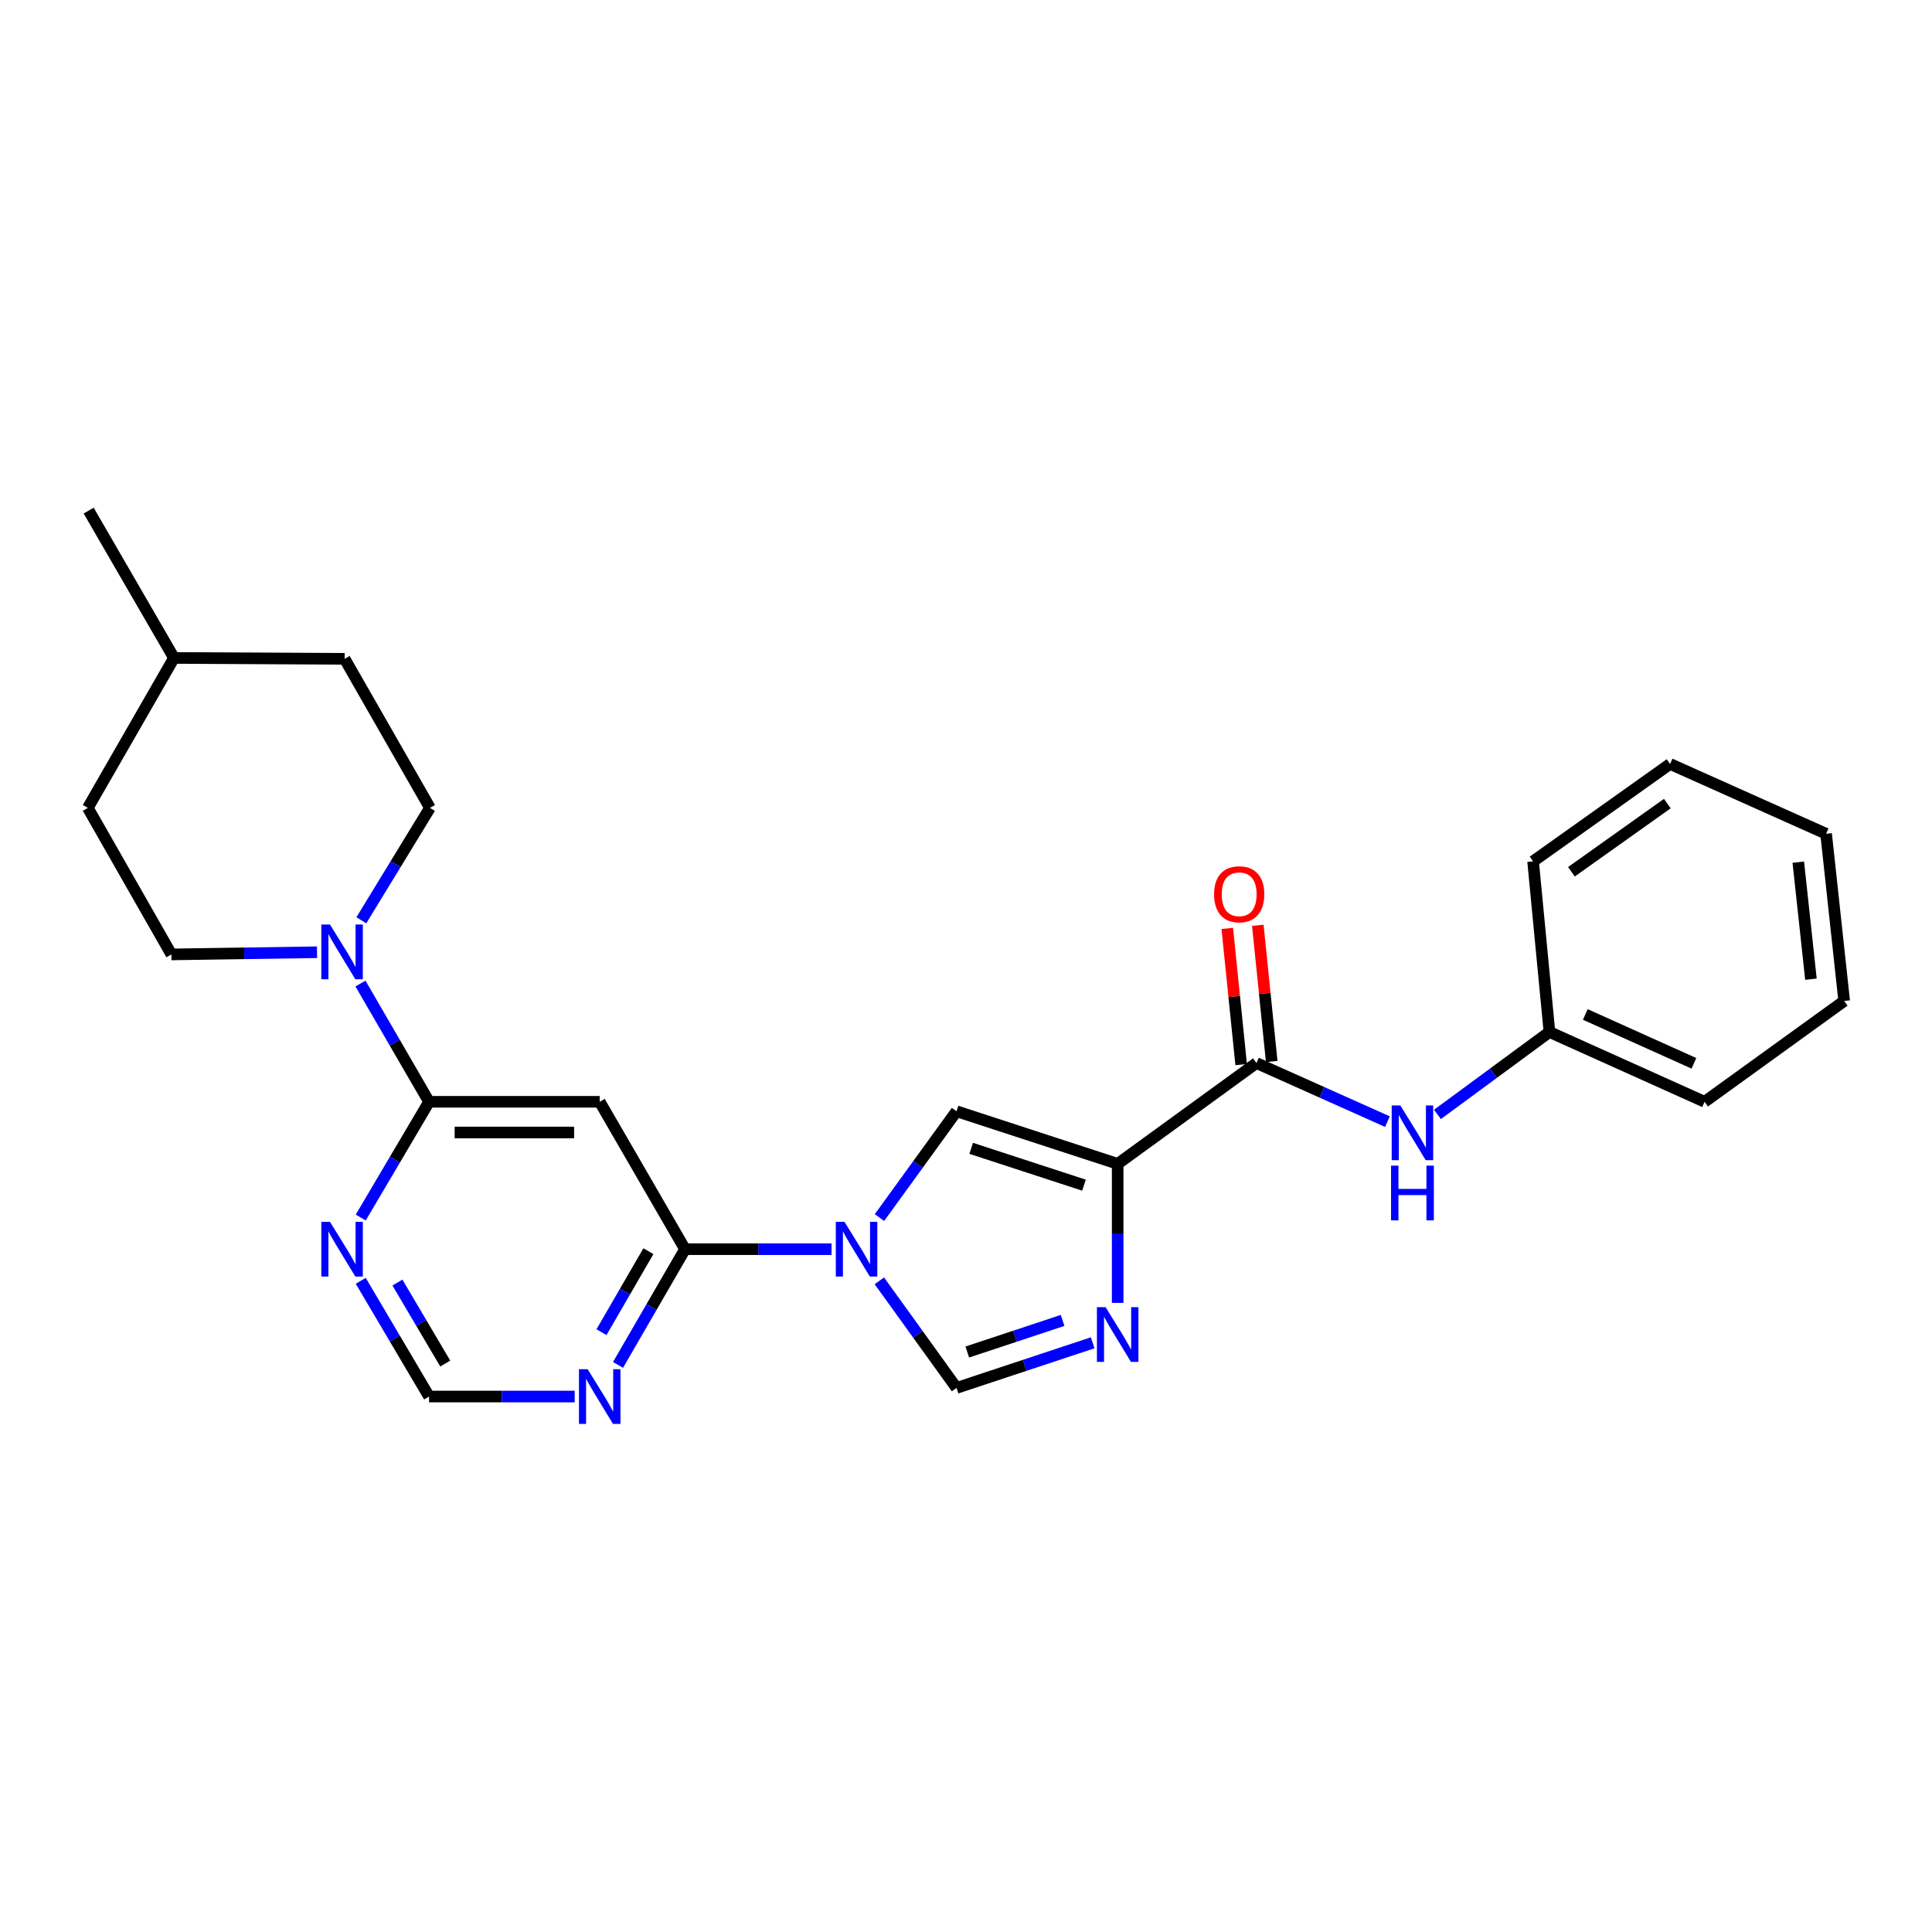 <?xml version='1.0' encoding='iso-8859-1'?>
<svg version='1.1' baseProfile='full'
              xmlns='http://www.w3.org/2000/svg'
                      xmlns:rdkit='http://www.rdkit.org/xml'
                      xmlns:xlink='http://www.w3.org/1999/xlink'
                  xml:space='preserve'
width='1000px' height='1000px' viewBox='0 0 1000 1000'>
<!-- END OF HEADER -->
<rect style='opacity:1.0;fill:#FFFFFF;stroke:none' width='1000' height='1000' x='0' y='0'> </rect>
<path class='bond-1' d='M 578.506,602.415 L 578.506,638.393' style='fill:none;fill-rule:evenodd;stroke:#000000;stroke-width:6px;stroke-linecap:butt;stroke-linejoin:miter;stroke-opacity:1' />
<path class='bond-1' d='M 578.506,638.393 L 578.506,674.371' style='fill:none;fill-rule:evenodd;stroke:#0000FF;stroke-width:6px;stroke-linecap:butt;stroke-linejoin:miter;stroke-opacity:1' />
<path class='bond-2' d='M 578.506,602.415 L 495.1,575.187' style='fill:none;fill-rule:evenodd;stroke:#000000;stroke-width:6px;stroke-linecap:butt;stroke-linejoin:miter;stroke-opacity:1' />
<path class='bond-2' d='M 561.064,613.438 L 502.679,594.378' style='fill:none;fill-rule:evenodd;stroke:#000000;stroke-width:6px;stroke-linecap:butt;stroke-linejoin:miter;stroke-opacity:1' />
<path class='bond-4' d='M 578.506,602.415 L 650.329,550.227' style='fill:none;fill-rule:evenodd;stroke:#000000;stroke-width:6px;stroke-linecap:butt;stroke-linejoin:miter;stroke-opacity:1' />
<path class='bond-0' d='M 455.215,630.212 L 475.158,602.699' style='fill:none;fill-rule:evenodd;stroke:#0000FF;stroke-width:6px;stroke-linecap:butt;stroke-linejoin:miter;stroke-opacity:1' />
<path class='bond-0' d='M 475.158,602.699 L 495.1,575.187' style='fill:none;fill-rule:evenodd;stroke:#000000;stroke-width:6px;stroke-linecap:butt;stroke-linejoin:miter;stroke-opacity:1' />
<path class='bond-3' d='M 430.394,646.577 L 392.483,646.577' style='fill:none;fill-rule:evenodd;stroke:#0000FF;stroke-width:6px;stroke-linecap:butt;stroke-linejoin:miter;stroke-opacity:1' />
<path class='bond-3' d='M 392.483,646.577 L 354.571,646.577' style='fill:none;fill-rule:evenodd;stroke:#000000;stroke-width:6px;stroke-linecap:butt;stroke-linejoin:miter;stroke-opacity:1' />
<path class='bond-26' d='M 455.152,662.95 L 475.126,690.67' style='fill:none;fill-rule:evenodd;stroke:#0000FF;stroke-width:6px;stroke-linecap:butt;stroke-linejoin:miter;stroke-opacity:1' />
<path class='bond-26' d='M 475.126,690.67 L 495.1,718.391' style='fill:none;fill-rule:evenodd;stroke:#000000;stroke-width:6px;stroke-linecap:butt;stroke-linejoin:miter;stroke-opacity:1' />
<path class='bond-6' d='M 565.57,695.028 L 530.335,706.709' style='fill:none;fill-rule:evenodd;stroke:#0000FF;stroke-width:6px;stroke-linecap:butt;stroke-linejoin:miter;stroke-opacity:1' />
<path class='bond-6' d='M 530.335,706.709 L 495.1,718.391' style='fill:none;fill-rule:evenodd;stroke:#000000;stroke-width:6px;stroke-linecap:butt;stroke-linejoin:miter;stroke-opacity:1' />
<path class='bond-6' d='M 549.998,683.448 L 525.334,691.625' style='fill:none;fill-rule:evenodd;stroke:#0000FF;stroke-width:6px;stroke-linecap:butt;stroke-linejoin:miter;stroke-opacity:1' />
<path class='bond-6' d='M 525.334,691.625 L 500.669,699.802' style='fill:none;fill-rule:evenodd;stroke:#000000;stroke-width:6px;stroke-linecap:butt;stroke-linejoin:miter;stroke-opacity:1' />
<path class='bond-7' d='M 354.571,646.577 L 310.409,570.287' style='fill:none;fill-rule:evenodd;stroke:#000000;stroke-width:6px;stroke-linecap:butt;stroke-linejoin:miter;stroke-opacity:1' />
<path class='bond-9' d='M 354.571,646.577 L 337.228,676.527' style='fill:none;fill-rule:evenodd;stroke:#000000;stroke-width:6px;stroke-linecap:butt;stroke-linejoin:miter;stroke-opacity:1' />
<path class='bond-9' d='M 337.228,676.527 L 319.884,706.477' style='fill:none;fill-rule:evenodd;stroke:#0000FF;stroke-width:6px;stroke-linecap:butt;stroke-linejoin:miter;stroke-opacity:1' />
<path class='bond-9' d='M 335.615,647.598 L 323.475,668.563' style='fill:none;fill-rule:evenodd;stroke:#000000;stroke-width:6px;stroke-linecap:butt;stroke-linejoin:miter;stroke-opacity:1' />
<path class='bond-9' d='M 323.475,668.563 L 311.335,689.529' style='fill:none;fill-rule:evenodd;stroke:#0000FF;stroke-width:6px;stroke-linecap:butt;stroke-linejoin:miter;stroke-opacity:1' />
<path class='bond-11' d='M 650.329,550.227 L 684.228,565.39' style='fill:none;fill-rule:evenodd;stroke:#000000;stroke-width:6px;stroke-linecap:butt;stroke-linejoin:miter;stroke-opacity:1' />
<path class='bond-11' d='M 684.228,565.39 L 718.127,580.553' style='fill:none;fill-rule:evenodd;stroke:#0000FF;stroke-width:6px;stroke-linecap:butt;stroke-linejoin:miter;stroke-opacity:1' />
<path class='bond-13' d='M 658.234,549.42 L 654.637,514.179' style='fill:none;fill-rule:evenodd;stroke:#000000;stroke-width:6px;stroke-linecap:butt;stroke-linejoin:miter;stroke-opacity:1' />
<path class='bond-13' d='M 654.637,514.179 L 651.039,478.937' style='fill:none;fill-rule:evenodd;stroke:#FF0000;stroke-width:6px;stroke-linecap:butt;stroke-linejoin:miter;stroke-opacity:1' />
<path class='bond-13' d='M 642.424,551.034 L 638.827,515.792' style='fill:none;fill-rule:evenodd;stroke:#000000;stroke-width:6px;stroke-linecap:butt;stroke-linejoin:miter;stroke-opacity:1' />
<path class='bond-13' d='M 638.827,515.792 L 635.229,480.551' style='fill:none;fill-rule:evenodd;stroke:#FF0000;stroke-width:6px;stroke-linecap:butt;stroke-linejoin:miter;stroke-opacity:1' />
<path class='bond-5' d='M 222.085,570.287 L 310.409,570.287' style='fill:none;fill-rule:evenodd;stroke:#000000;stroke-width:6px;stroke-linecap:butt;stroke-linejoin:miter;stroke-opacity:1' />
<path class='bond-5' d='M 235.333,586.178 L 297.16,586.178' style='fill:none;fill-rule:evenodd;stroke:#000000;stroke-width:6px;stroke-linecap:butt;stroke-linejoin:miter;stroke-opacity:1' />
<path class='bond-8' d='M 222.085,570.287 L 204.326,539.685' style='fill:none;fill-rule:evenodd;stroke:#000000;stroke-width:6px;stroke-linecap:butt;stroke-linejoin:miter;stroke-opacity:1' />
<path class='bond-8' d='M 204.326,539.685 L 186.568,509.084' style='fill:none;fill-rule:evenodd;stroke:#0000FF;stroke-width:6px;stroke-linecap:butt;stroke-linejoin:miter;stroke-opacity:1' />
<path class='bond-28' d='M 222.085,570.287 L 204.4,600.244' style='fill:none;fill-rule:evenodd;stroke:#000000;stroke-width:6px;stroke-linecap:butt;stroke-linejoin:miter;stroke-opacity:1' />
<path class='bond-28' d='M 204.4,600.244 L 186.715,630.202' style='fill:none;fill-rule:evenodd;stroke:#0000FF;stroke-width:6px;stroke-linecap:butt;stroke-linejoin:miter;stroke-opacity:1' />
<path class='bond-14' d='M 164.1,492.875 L 126.413,493.44' style='fill:none;fill-rule:evenodd;stroke:#0000FF;stroke-width:6px;stroke-linecap:butt;stroke-linejoin:miter;stroke-opacity:1' />
<path class='bond-14' d='M 126.413,493.44 L 88.725,494.005' style='fill:none;fill-rule:evenodd;stroke:#000000;stroke-width:6px;stroke-linecap:butt;stroke-linejoin:miter;stroke-opacity:1' />
<path class='bond-15' d='M 187.027,476.338 L 204.785,447.252' style='fill:none;fill-rule:evenodd;stroke:#0000FF;stroke-width:6px;stroke-linecap:butt;stroke-linejoin:miter;stroke-opacity:1' />
<path class='bond-15' d='M 204.785,447.252 L 222.544,418.165' style='fill:none;fill-rule:evenodd;stroke:#000000;stroke-width:6px;stroke-linecap:butt;stroke-linejoin:miter;stroke-opacity:1' />
<path class='bond-12' d='M 297.461,722.841 L 259.773,722.841' style='fill:none;fill-rule:evenodd;stroke:#0000FF;stroke-width:6px;stroke-linecap:butt;stroke-linejoin:miter;stroke-opacity:1' />
<path class='bond-12' d='M 259.773,722.841 L 222.085,722.841' style='fill:none;fill-rule:evenodd;stroke:#000000;stroke-width:6px;stroke-linecap:butt;stroke-linejoin:miter;stroke-opacity:1' />
<path class='bond-10' d='M 186.718,662.951 L 204.402,692.896' style='fill:none;fill-rule:evenodd;stroke:#0000FF;stroke-width:6px;stroke-linecap:butt;stroke-linejoin:miter;stroke-opacity:1' />
<path class='bond-10' d='M 204.402,692.896 L 222.085,722.841' style='fill:none;fill-rule:evenodd;stroke:#000000;stroke-width:6px;stroke-linecap:butt;stroke-linejoin:miter;stroke-opacity:1' />
<path class='bond-10' d='M 205.707,663.854 L 218.086,684.815' style='fill:none;fill-rule:evenodd;stroke:#0000FF;stroke-width:6px;stroke-linecap:butt;stroke-linejoin:miter;stroke-opacity:1' />
<path class='bond-10' d='M 218.086,684.815 L 230.464,705.776' style='fill:none;fill-rule:evenodd;stroke:#000000;stroke-width:6px;stroke-linecap:butt;stroke-linejoin:miter;stroke-opacity:1' />
<path class='bond-16' d='M 744.019,576.822 L 773.005,555.491' style='fill:none;fill-rule:evenodd;stroke:#0000FF;stroke-width:6px;stroke-linecap:butt;stroke-linejoin:miter;stroke-opacity:1' />
<path class='bond-16' d='M 773.005,555.491 L 801.991,534.159' style='fill:none;fill-rule:evenodd;stroke:#000000;stroke-width:6px;stroke-linecap:butt;stroke-linejoin:miter;stroke-opacity:1' />
<path class='bond-17' d='M 88.725,494.005 L 45.455,418.165' style='fill:none;fill-rule:evenodd;stroke:#000000;stroke-width:6px;stroke-linecap:butt;stroke-linejoin:miter;stroke-opacity:1' />
<path class='bond-18' d='M 222.544,418.165 L 178.382,341.01' style='fill:none;fill-rule:evenodd;stroke:#000000;stroke-width:6px;stroke-linecap:butt;stroke-linejoin:miter;stroke-opacity:1' />
<path class='bond-20' d='M 801.991,534.159 L 882.29,570.287' style='fill:none;fill-rule:evenodd;stroke:#000000;stroke-width:6px;stroke-linecap:butt;stroke-linejoin:miter;stroke-opacity:1' />
<path class='bond-20' d='M 820.557,525.085 L 876.766,550.375' style='fill:none;fill-rule:evenodd;stroke:#000000;stroke-width:6px;stroke-linecap:butt;stroke-linejoin:miter;stroke-opacity:1' />
<path class='bond-21' d='M 801.991,534.159 L 793.525,445.835' style='fill:none;fill-rule:evenodd;stroke:#000000;stroke-width:6px;stroke-linecap:butt;stroke-linejoin:miter;stroke-opacity:1' />
<path class='bond-29' d='M 45.455,418.165 L 90.058,340.551' style='fill:none;fill-rule:evenodd;stroke:#000000;stroke-width:6px;stroke-linecap:butt;stroke-linejoin:miter;stroke-opacity:1' />
<path class='bond-19' d='M 178.382,341.01 L 90.058,340.551' style='fill:none;fill-rule:evenodd;stroke:#000000;stroke-width:6px;stroke-linecap:butt;stroke-linejoin:miter;stroke-opacity:1' />
<path class='bond-22' d='M 90.058,340.551 L 45.896,264.287' style='fill:none;fill-rule:evenodd;stroke:#000000;stroke-width:6px;stroke-linecap:butt;stroke-linejoin:miter;stroke-opacity:1' />
<path class='bond-24' d='M 882.29,570.287 L 954.545,518.099' style='fill:none;fill-rule:evenodd;stroke:#000000;stroke-width:6px;stroke-linecap:butt;stroke-linejoin:miter;stroke-opacity:1' />
<path class='bond-23' d='M 793.525,445.835 L 864.429,395.422' style='fill:none;fill-rule:evenodd;stroke:#000000;stroke-width:6px;stroke-linecap:butt;stroke-linejoin:miter;stroke-opacity:1' />
<path class='bond-23' d='M 813.369,451.225 L 863.002,415.936' style='fill:none;fill-rule:evenodd;stroke:#000000;stroke-width:6px;stroke-linecap:butt;stroke-linejoin:miter;stroke-opacity:1' />
<path class='bond-25' d='M 864.429,395.422 L 945.187,431.558' style='fill:none;fill-rule:evenodd;stroke:#000000;stroke-width:6px;stroke-linecap:butt;stroke-linejoin:miter;stroke-opacity:1' />
<path class='bond-27' d='M 954.545,518.099 L 945.187,431.558' style='fill:none;fill-rule:evenodd;stroke:#000000;stroke-width:6px;stroke-linecap:butt;stroke-linejoin:miter;stroke-opacity:1' />
<path class='bond-27' d='M 937.342,506.827 L 930.791,446.248' style='fill:none;fill-rule:evenodd;stroke:#000000;stroke-width:6px;stroke-linecap:butt;stroke-linejoin:miter;stroke-opacity:1' />
<path  class='atom-1' d='M 437.094 632.417
L 446.374 647.417
Q 447.294 648.897, 448.774 651.577
Q 450.254 654.257, 450.334 654.417
L 450.334 632.417
L 454.094 632.417
L 454.094 660.737
L 450.214 660.737
L 440.254 644.337
Q 439.094 642.417, 437.854 640.217
Q 436.654 638.017, 436.294 637.337
L 436.294 660.737
L 432.614 660.737
L 432.614 632.417
L 437.094 632.417
' fill='#0000FF'/>
<path  class='atom-2' d='M 572.246 676.579
L 581.526 691.579
Q 582.446 693.059, 583.926 695.739
Q 585.406 698.419, 585.486 698.579
L 585.486 676.579
L 589.246 676.579
L 589.246 704.899
L 585.366 704.899
L 575.406 688.499
Q 574.246 686.579, 573.006 684.379
Q 571.806 682.179, 571.446 681.499
L 571.446 704.899
L 567.766 704.899
L 567.766 676.579
L 572.246 676.579
' fill='#0000FF'/>
<path  class='atom-9' d='M 170.789 478.521
L 180.069 493.521
Q 180.989 495.001, 182.469 497.681
Q 183.949 500.361, 184.029 500.521
L 184.029 478.521
L 187.789 478.521
L 187.789 506.841
L 183.909 506.841
L 173.949 490.441
Q 172.789 488.521, 171.549 486.321
Q 170.349 484.121, 169.989 483.441
L 169.989 506.841
L 166.309 506.841
L 166.309 478.521
L 170.789 478.521
' fill='#0000FF'/>
<path  class='atom-10' d='M 304.149 708.681
L 313.429 723.681
Q 314.349 725.161, 315.829 727.841
Q 317.309 730.521, 317.389 730.681
L 317.389 708.681
L 321.149 708.681
L 321.149 737.001
L 317.269 737.001
L 307.309 720.601
Q 306.149 718.681, 304.909 716.481
Q 303.709 714.281, 303.349 713.601
L 303.349 737.001
L 299.669 737.001
L 299.669 708.681
L 304.149 708.681
' fill='#0000FF'/>
<path  class='atom-11' d='M 170.789 632.417
L 180.069 647.417
Q 180.989 648.897, 182.469 651.577
Q 183.949 654.257, 184.029 654.417
L 184.029 632.417
L 187.789 632.417
L 187.789 660.737
L 183.909 660.737
L 173.949 644.337
Q 172.789 642.417, 171.549 640.217
Q 170.349 638.017, 169.989 637.337
L 169.989 660.737
L 166.309 660.737
L 166.309 632.417
L 170.789 632.417
' fill='#0000FF'/>
<path  class='atom-12' d='M 724.818 572.186
L 734.098 587.186
Q 735.018 588.666, 736.498 591.346
Q 737.978 594.026, 738.058 594.186
L 738.058 572.186
L 741.818 572.186
L 741.818 600.506
L 737.938 600.506
L 727.978 584.106
Q 726.818 582.186, 725.578 579.986
Q 724.378 577.786, 724.018 577.106
L 724.018 600.506
L 720.338 600.506
L 720.338 572.186
L 724.818 572.186
' fill='#0000FF'/>
<path  class='atom-12' d='M 719.998 603.338
L 723.838 603.338
L 723.838 615.378
L 738.318 615.378
L 738.318 603.338
L 742.158 603.338
L 742.158 631.658
L 738.318 631.658
L 738.318 618.578
L 723.838 618.578
L 723.838 631.658
L 719.998 631.658
L 719.998 603.338
' fill='#0000FF'/>
<path  class='atom-14' d='M 628.403 462.866
Q 628.403 456.066, 631.763 452.266
Q 635.123 448.466, 641.403 448.466
Q 647.683 448.466, 651.043 452.266
Q 654.403 456.066, 654.403 462.866
Q 654.403 469.746, 651.003 473.666
Q 647.603 477.546, 641.403 477.546
Q 635.163 477.546, 631.763 473.666
Q 628.403 469.786, 628.403 462.866
M 641.403 474.346
Q 645.723 474.346, 648.043 471.466
Q 650.403 468.546, 650.403 462.866
Q 650.403 457.306, 648.043 454.506
Q 645.723 451.666, 641.403 451.666
Q 637.083 451.666, 634.723 454.466
Q 632.403 457.266, 632.403 462.866
Q 632.403 468.586, 634.723 471.466
Q 637.083 474.346, 641.403 474.346
' fill='#FF0000'/>
</svg>
